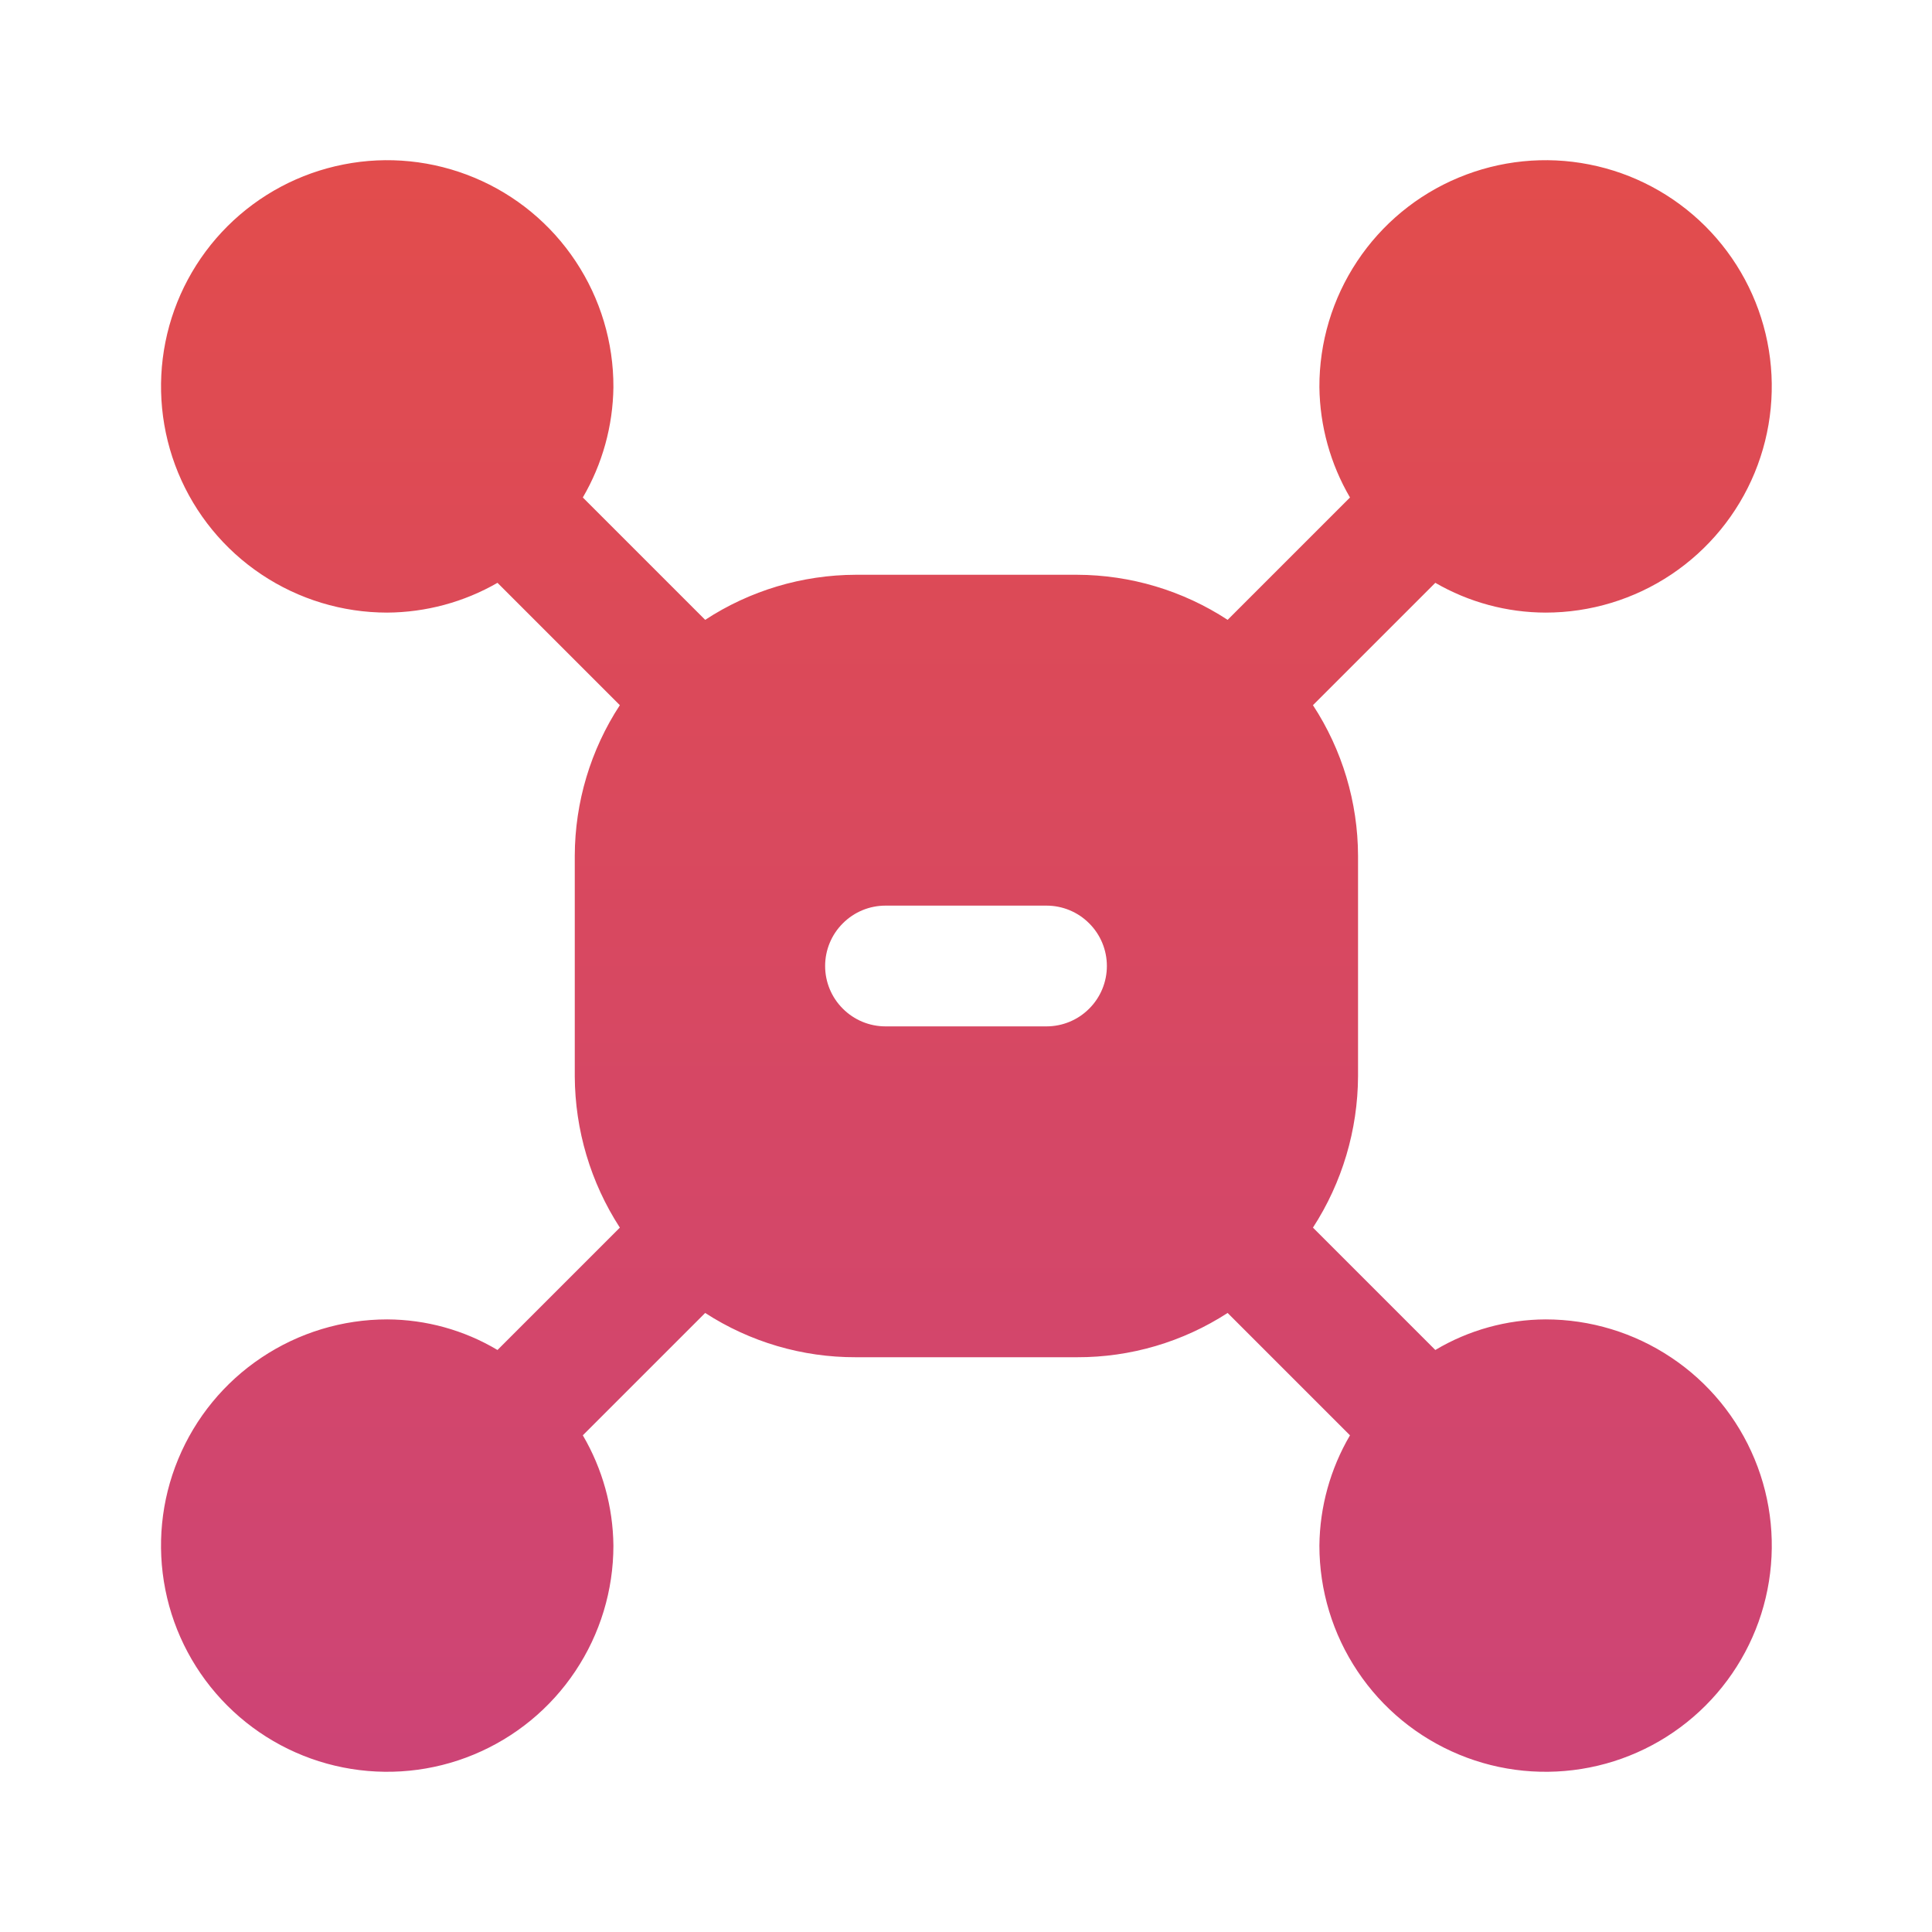 <svg xmlns="http://www.w3.org/2000/svg" width="24" height="24" viewBox="0 0 24 24" fill="none"><path d="M19.2 16.39C18.718 16.392 18.244 16.523 17.83 16.77L16.31 15.25C16.673 14.69 16.867 14.037 16.87 13.37V10.63C16.868 9.966 16.674 9.316 16.31 8.76L17.83 7.24C18.246 7.481 18.719 7.609 19.2 7.61C19.756 7.61 20.3 7.445 20.762 7.136C21.224 6.827 21.585 6.387 21.797 5.873C22.009 5.359 22.064 4.793 21.955 4.248C21.846 3.703 21.577 3.202 21.183 2.809C20.789 2.417 20.288 2.15 19.742 2.043C19.196 1.935 18.631 1.993 18.118 2.207C17.604 2.421 17.166 2.783 16.859 3.246C16.551 3.71 16.388 4.254 16.39 4.81C16.396 5.292 16.527 5.764 16.77 6.18L15.25 7.7C14.694 7.336 14.044 7.142 13.38 7.14H10.63C9.966 7.142 9.316 7.336 8.76 7.7L7.24 6.18C7.483 5.764 7.614 5.292 7.62 4.81C7.622 4.254 7.459 3.71 7.151 3.246C6.844 2.783 6.406 2.421 5.892 2.207C5.379 1.993 4.814 1.935 4.268 2.043C3.722 2.15 3.221 2.417 2.827 2.809C2.433 3.202 2.164 3.703 2.055 4.248C1.946 4.793 2.001 5.359 2.213 5.873C2.425 6.387 2.785 6.827 3.248 7.136C3.71 7.445 4.254 7.61 4.81 7.61C5.291 7.607 5.763 7.48 6.18 7.24L7.7 8.76C7.336 9.316 7.142 9.966 7.14 10.63V13.37C7.143 14.037 7.337 14.69 7.7 15.25L6.18 16.77C5.766 16.523 5.292 16.392 4.81 16.39C4.254 16.39 3.711 16.555 3.249 16.864C2.787 17.172 2.427 17.611 2.214 18.125C2.001 18.638 1.946 19.203 2.054 19.748C2.162 20.293 2.43 20.794 2.823 21.187C3.216 21.58 3.717 21.848 4.262 21.956C4.807 22.064 5.372 22.009 5.885 21.796C6.399 21.583 6.838 21.223 7.146 20.761C7.455 20.299 7.62 19.756 7.62 19.2C7.615 18.718 7.484 18.246 7.24 17.83L8.76 16.31C9.317 16.671 9.967 16.862 10.63 16.86H13.38C14.043 16.862 14.693 16.671 15.25 16.31L16.77 17.83C16.526 18.246 16.395 18.718 16.39 19.2C16.39 19.756 16.555 20.299 16.864 20.761C17.172 21.223 17.611 21.583 18.125 21.796C18.638 22.009 19.203 22.064 19.748 21.956C20.293 21.848 20.794 21.58 21.187 21.187C21.58 20.794 21.848 20.293 21.956 19.748C22.064 19.203 22.009 18.638 21.796 18.125C21.583 17.611 21.223 17.172 20.761 16.864C20.299 16.555 19.756 16.39 19.2 16.39ZM13 12.75H11C10.801 12.75 10.61 12.671 10.47 12.53C10.329 12.39 10.25 12.199 10.25 12C10.25 11.801 10.329 11.61 10.47 11.47C10.61 11.329 10.801 11.25 11 11.25H13C13.199 11.25 13.39 11.329 13.53 11.47C13.671 11.61 13.75 11.801 13.75 12C13.75 12.199 13.671 12.39 13.53 12.53C13.39 12.671 13.199 12.75 13 12.75Z" fill="url(#paint0_linear_6780_57778)"></path><defs><linearGradient id="paint0_linear_6780_57778" x1="12.005" y1="1.99" x2="12.005" y2="22.01" gradientUnits="userSpaceOnUse"><stop stop-color="#E24C4C"></stop><stop offset="1" stop-color="#CD4476"></stop></linearGradient></defs></svg>